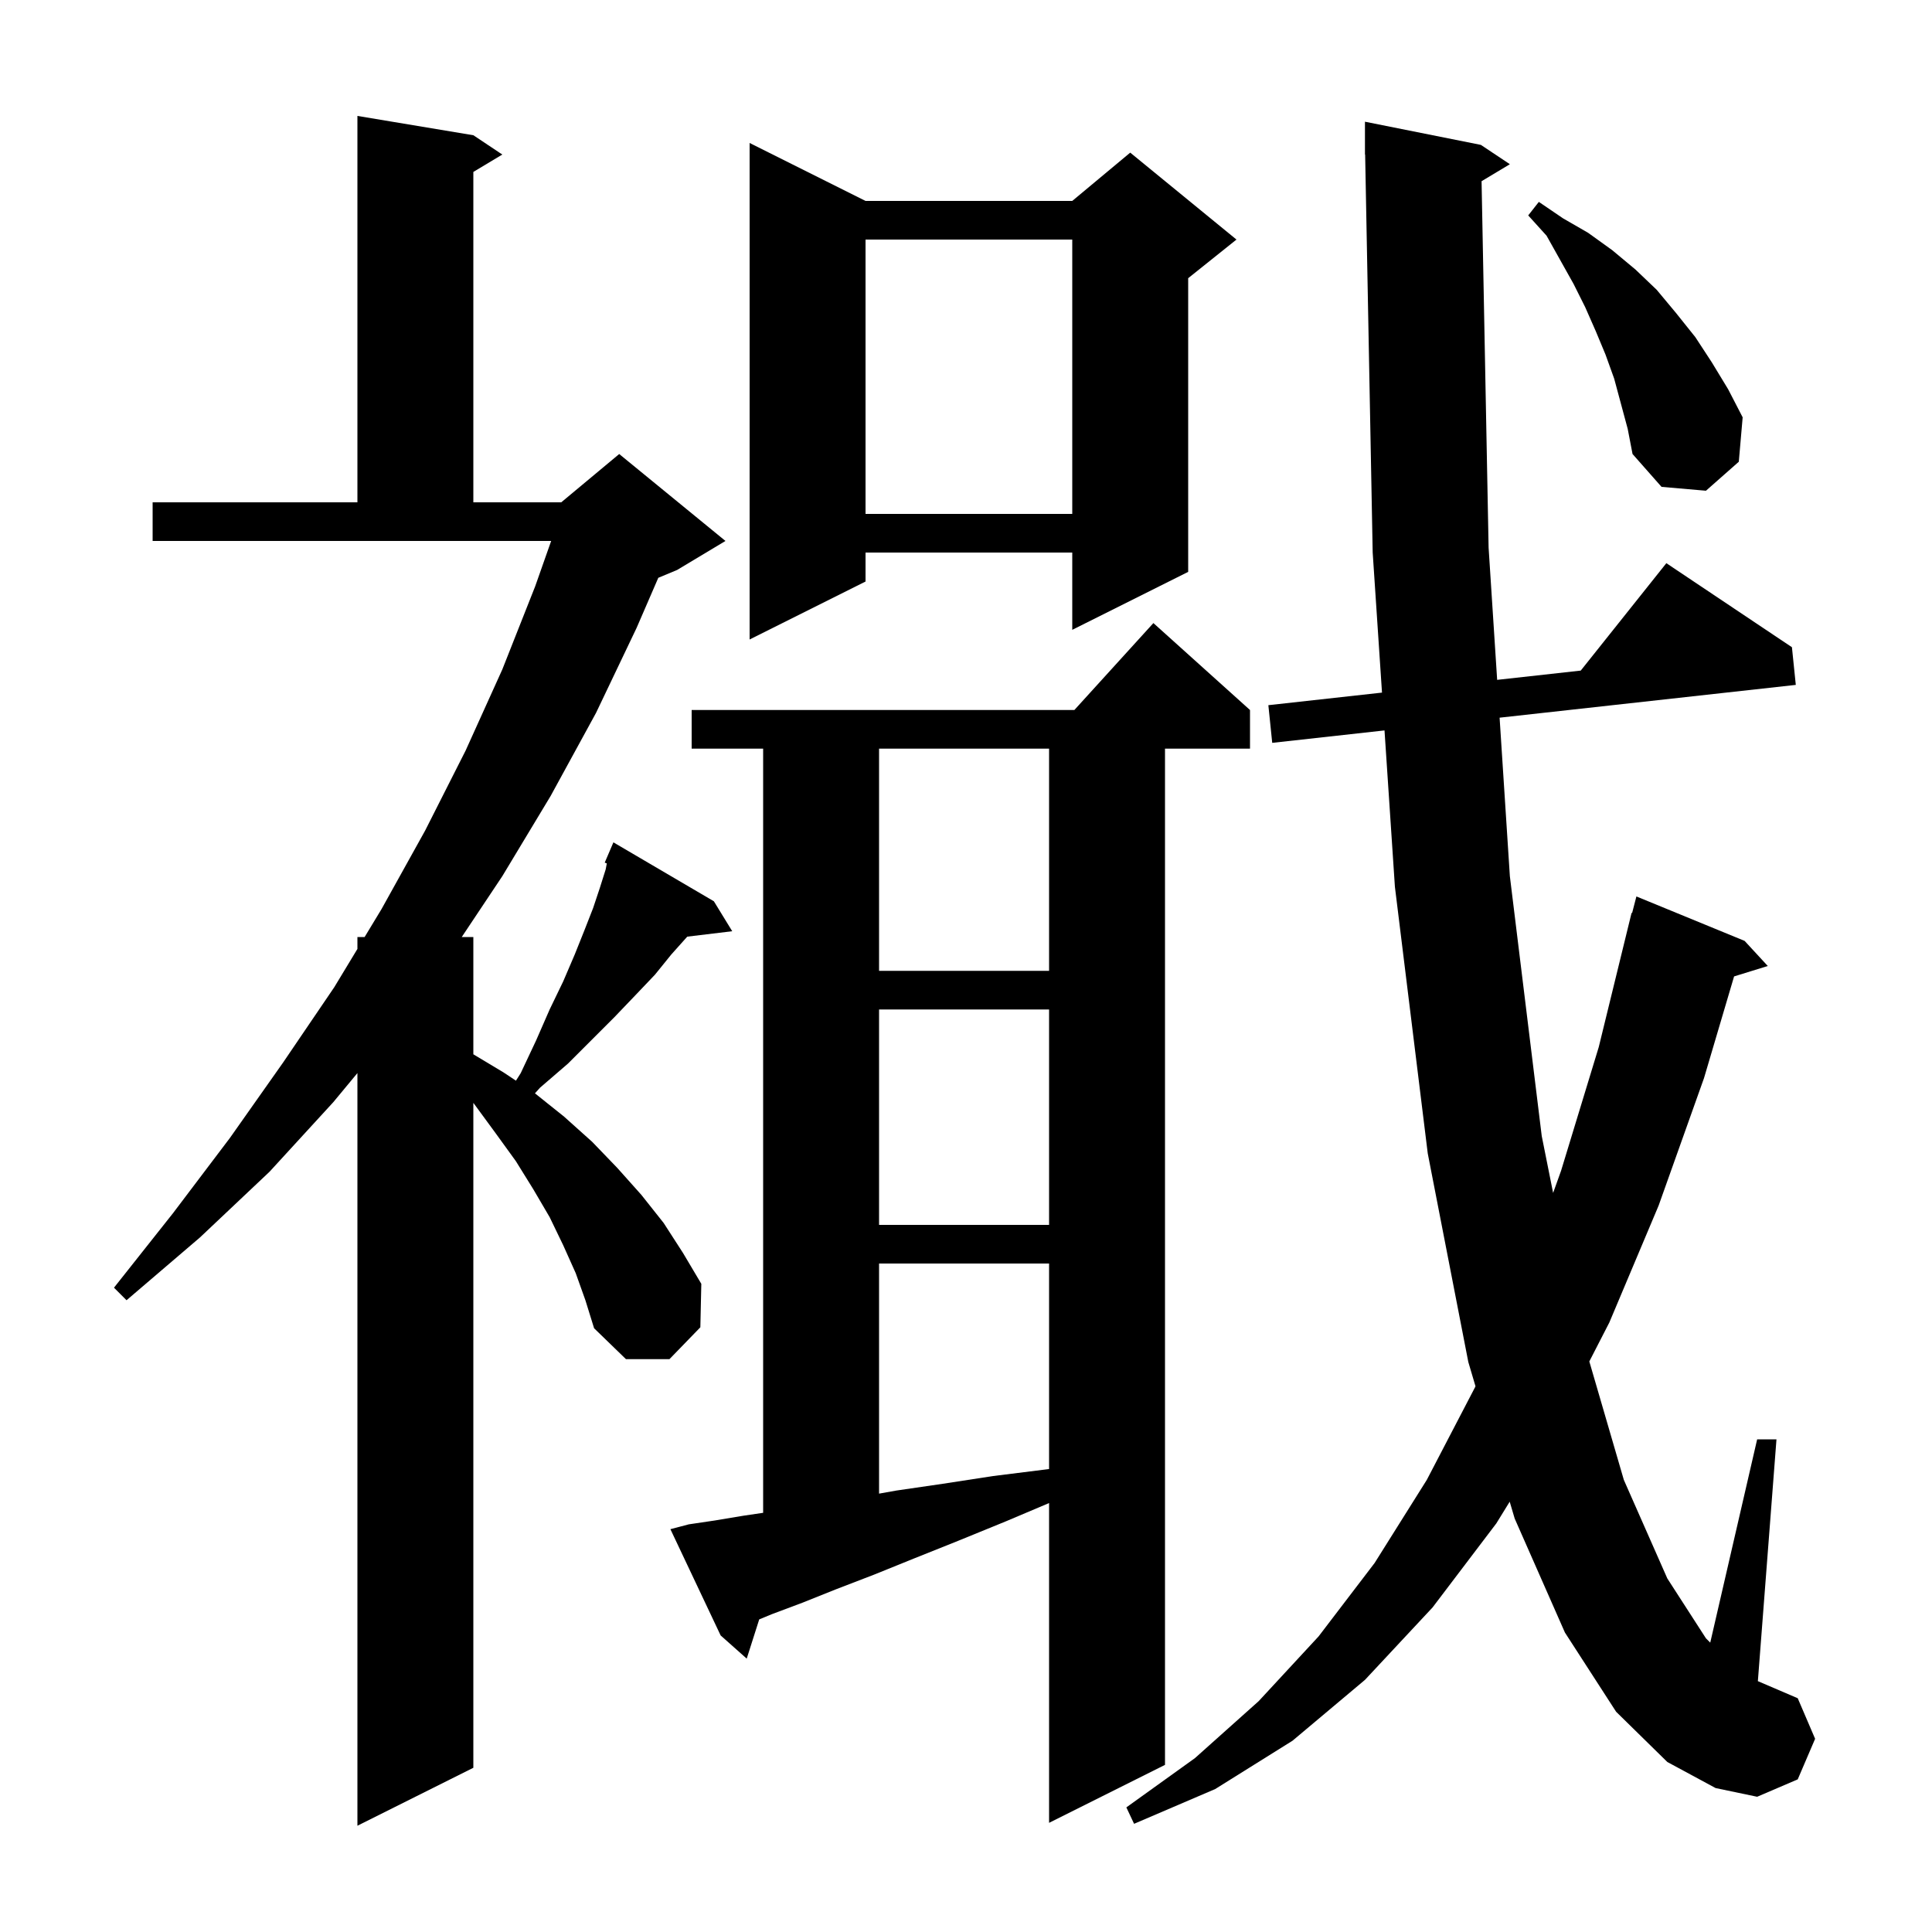 <svg xmlns="http://www.w3.org/2000/svg" xmlns:xlink="http://www.w3.org/1999/xlink" version="1.1" baseProfile="full" viewBox="0 0 200 200" width="200" height="200"><g fill="currentColor"><path d="M 59.6 131.8 L 58.3 128.9 L 56.9 126.0 L 55.2 123.1 L 53.4 120.2 L 51.3 117.3 L 49.1 114.3 L 49.0 114.171 L 49.0 183.0 L 37.0 189.0 L 37.0 111.084 L 34.5 114.1 L 27.9 121.3 L 20.7 128.1 L 13.1 134.6 L 11.8 133.3 L 17.9 125.6 L 23.8 117.8 L 29.3 110.0 L 34.6 102.2 L 37.0 98.233 L 37.0 97.0 L 37.746 97.0 L 39.5 94.1 L 44.0 86.0 L 48.2 77.7 L 52.0 69.3 L 55.4 60.7 L 57.056 56.0 L 15.8 56.0 L 15.8 52.0 L 37.0 52.0 L 37.0 12.0 L 49.0 14.0 L 52.0 16.0 L 49.0 17.8 L 49.0 52.0 L 58.1 52.0 L 64.1 47.0 L 75.1 56.0 L 70.1 59.0 L 68.147 59.814 L 65.9 65.0 L 61.7 73.8 L 57.0 82.4 L 52.0 90.7 L 47.8 97.0 L 49.0 97.0 L 49.0 109.14 L 52.1 111.0 L 53.409 111.872 L 53.9 111.1 L 55.5 107.7 L 56.9 104.5 L 58.3 101.6 L 59.5 98.8 L 60.5 96.3 L 61.4 94.0 L 62.1 91.9 L 62.7 90.0 L 62.817 89.377 L 62.6 89.3 L 63.5 87.2 L 73.9 93.3 L 75.8 96.4 L 71.145 96.962 L 69.5 98.8 L 67.8 100.9 L 65.8 103.0 L 63.6 105.3 L 58.8 110.1 L 55.9 112.6 L 55.376 113.184 L 55.4 113.2 L 58.4 115.6 L 61.3 118.2 L 63.9 120.9 L 66.4 123.7 L 68.7 126.6 L 70.7 129.7 L 72.6 132.9 L 72.5 137.4 L 69.3 140.7 L 64.8 140.7 L 61.5 137.5 L 60.6 134.6 Z M 153.372 18.757 L 154.1 56.7 L 154.985 70.378 L 163.637 69.42 L 172.5 58.3 L 185.5 67.0 L 185.9 70.9 L 155.238 74.294 L 156.3 90.7 L 159.6 117.6 L 160.778 123.49 L 161.6 121.2 L 165.5 108.4 L 168.9 94.5 L 168.956 94.514 L 169.4 92.8 L 180.6 97.4 L 183.0 100.0 L 179.512 101.078 L 176.4 111.6 L 171.7 124.8 L 166.6 136.9 L 164.526 140.936 L 168.1 153.2 L 172.6 163.4 L 176.6 169.6 L 177.044 170.044 L 181.9 149.0 L 183.9 149.0 L 181.974 174.032 L 186.1 175.8 L 187.9 180.0 L 186.1 184.2 L 181.9 186.0 L 177.6 185.1 L 172.6 182.4 L 167.3 177.2 L 162.0 169.0 L 156.8 157.2 L 156.283 155.455 L 154.9 157.7 L 148.3 166.4 L 141.3 173.9 L 133.8 180.2 L 125.8 185.2 L 117.4 188.8 L 116.6 187.1 L 123.7 182.0 L 130.3 176.1 L 136.5 169.4 L 142.3 161.8 L 147.7 153.2 L 152.7 143.6 L 152.742 143.504 L 152.0 141.0 L 147.8 119.4 L 144.4 91.8 L 143.324 75.613 L 131.7 76.9 L 131.3 73.0 L 143.064 71.698 L 142.1 57.2 L 141.319 15.998 L 141.3 16.0 L 141.3 12.6 L 153.3 15.0 L 156.3 17.0 Z M 71.3 157.8 L 74.0 157.4 L 77.0 156.9 L 79.0 156.606 L 79.0 77.5 L 71.6 77.5 L 71.6 73.5 L 111.218 73.5 L 119.4 64.5 L 129.4 73.5 L 129.4 77.5 L 120.6 77.5 L 120.6 182.7 L 108.6 188.7 L 108.6 155.596 L 104.1 157.5 L 99.2 159.5 L 94.7 161.3 L 90.5 163.0 L 86.6 164.5 L 83.1 165.9 L 79.9 167.1 L 78.594 167.64 L 77.3 171.7 L 74.6 169.3 L 69.4 158.3 Z M 91.0 130.8 L 91.0 154.62 L 92.8 154.3 L 97.6 153.6 L 102.8 152.8 L 108.4 152.1 L 108.6 152.073 L 108.6 130.8 Z M 91.0 104.5 L 91.0 126.8 L 108.6 126.8 L 108.6 104.5 Z M 91.0 77.5 L 91.0 100.5 L 108.6 100.5 L 108.6 77.5 Z M 89.6 20.8 L 111.0 20.8 L 117.0 15.8 L 128.0 24.8 L 123.0 28.8 L 123.0 59.2 L 111.0 65.2 L 111.0 57.2 L 89.6 57.2 L 89.6 60.2 L 77.6 66.2 L 77.6 14.8 Z M 89.6 24.8 L 89.6 53.2 L 111.0 53.2 L 111.0 24.8 Z M 167.1 39.2 L 166.2 36.7 L 165.2 34.3 L 164.1 31.8 L 162.9 29.4 L 160.1 24.4 L 158.2 22.3 L 159.3 20.9 L 161.8 22.6 L 164.4 24.1 L 166.9 25.9 L 169.3 27.9 L 171.5 30.0 L 173.5 32.4 L 175.5 34.9 L 177.2 37.5 L 178.9 40.3 L 180.4 43.2 L 180.0 47.8 L 176.6 50.8 L 172.0 50.4 L 169.0 47.0 L 168.5 44.4 Z "/></g></svg>